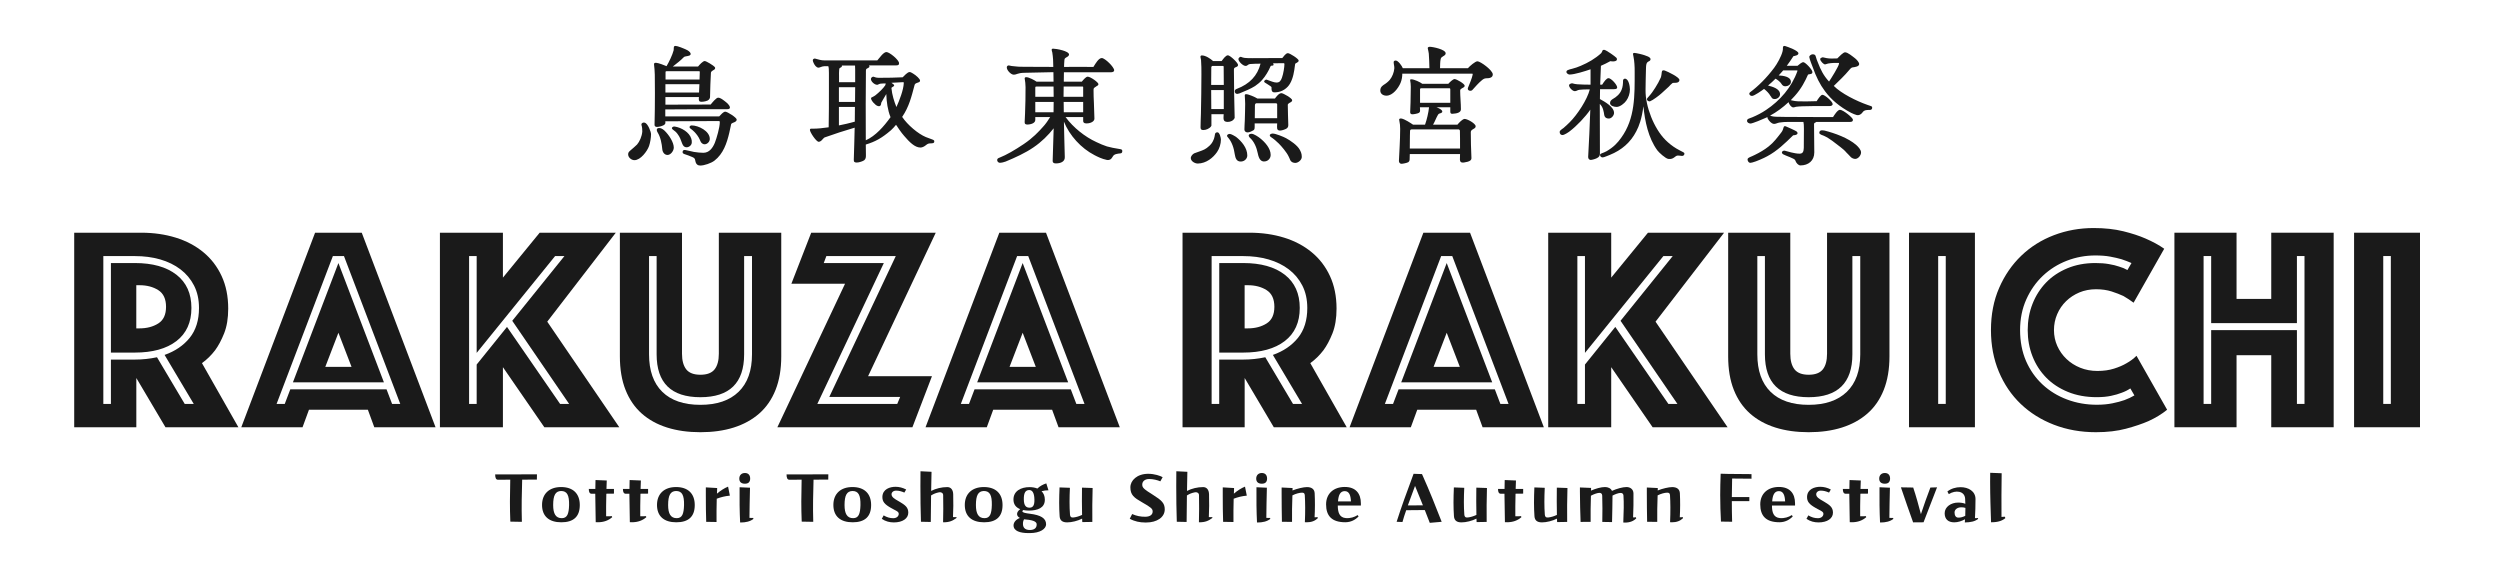 <?xml version="1.0" encoding="UTF-8"?>
<svg id="_レイヤー_1" data-name="レイヤー_1" xmlns="http://www.w3.org/2000/svg" version="1.1" viewBox="0 0 600 140">
  <!-- Generator: Adobe Illustrator 29.7.1, SVG Export Plug-In . SVG Version: 2.1.1 Build 8)  -->
  <defs>
    <style>
      .st0 {
        fill: #1a1a1a;
      }
    </style>
  </defs>
  <g>
    <g>
      <path class="st0" d="M150.76,37.15v-.15c0-.33.12-.54.51-.87.57-.48,1.32-1.14,1.62-1.44.6-.69,1.17-1.95,1.26-3.12,0-.45-.03-1.08-.18-1.5,0-.06-.03-.12-.03-.21,0-.33.45-.54.81-.42.75.21,1.5,2.22,1.5,2.76,0,.84-.21,2.07-.48,2.85-.45,1.26-2.04,3.39-3.51,3.39-.66,0-1.44-.57-1.5-1.29ZM166.87,38.56c-.09-.57-.27-.66-.72-.87-.42-.21-1.38-.54-1.92-.72-.3-.12-.48-.27-.39-.63.12-.45.51-.36.81-.3.39.06,1.41.33,1.89.42.75.12,1.59.21,2.25.21,1.44,0,2.25-1.17,2.76-2.37.45-1.14,1.2-3.75,1.2-4.95,0-.21-.03-.3-.21-.3l-12.87.06.03.24c0,.24-.03.39-.21.54-.33.33-1.35.57-1.8.57-.3,0-.6-.12-.6-.48.06-2.49.09-5.1.09-7.65,0-1.38-.03-3.06-.03-4.41-.03-.87-.09-1.8-.18-2.4-.03-.27.03-.48.48-.45.6.03,1.95.57,2.52.81.6-1.02,1.41-2.67,1.71-3.84.03-.18.03-.39.03-.57,0-.36.15-.45.42-.45.45,0,1.95.57,2.88,1.05.45.27.75.6.75.87,0,.42-.57.48-1.08.57-.21.03-.39.09-.51.15-.75.81-1.83,1.62-2.7,2.31h6.06c.36-.45,1.17-1.32,1.59-1.32.24,0,.75.3,1.23.57.27.15.57.36.78.51.3.24.51.39.51.6,0,.3-.3.45-.63.63-.18.09-.36.27-.39.51-.09,1.08-.18,4.35-.21,5.76,0,.3-.12.51-.33.72-.33.33-1.26.48-1.74.48-.57,0-.63-.3-.63-.72,0-.12,0-.27.03-.42h-8.04v1.83c3.63,0,7.26-.03,10.86-.03.39-.48,1.32-1.65,1.8-1.65.42,0,.93.33,1.47.75.66.48,1.32,1.08,1.35,1.59.03.36-.36.42-.6.42h-3.93c-3.66,0-7.32.06-10.98.06v1.68h12.93c.42-.42.99-1.14,1.47-1.14s2.73,1.41,2.73,1.89c0,.3-.15.42-.45.6-.15.06-.33.15-.51.21-.18.09-.33.18-.36.27-.18.78-.3,1.41-.45,2.1-.6,2.52-1.44,5.04-3.57,6.69-.78.6-2.43,1.17-3.39,1.17-.51,0-1.05-.21-1.2-1.17ZM158.95,35.83c-.12-1.38-.42-2.94-1.14-4.08-.27-.42-.3-.96.27-1.02.45-.06.9.18,1.35.57,1.17,1.11,2.28,2.88,2.28,4.14-.03.78-.69,1.65-1.38,1.74-.81.09-1.32-.63-1.38-1.35ZM159.7,20.2v2.01h8.07l.09-2.01h-8.16ZM159.73,19.09h8.16c.03-.63.06-1.23.06-1.83,0-.06-.03-.18-.18-.18h-7.77c-.15,0-.27.06-.27.21v1.8ZM163.72,34.45c-.33-.9-.54-1.56-1.14-2.34-.3-.42-.69-.72-1.11-1.02-.09-.09-.21-.18-.21-.33,0-.3.45-.45.69-.39,1.62.27,3.48,1.35,3.96,2.91.12.33.12.54.12.9,0,.66-.66,1.17-1.26,1.17-.51,0-.84-.33-1.05-.9ZM168.25,34.15c-.12-.18-.21-.42-.3-.63-.3-.69-.75-1.29-1.26-1.83-.33-.36-.63-.57-1.02-.87-.12-.09-.18-.18-.18-.33,0-.27.33-.39.51-.39,1.62,0,4.35,1.35,4.35,3.24,0,.66-.6,1.29-1.26,1.29-.33,0-.63-.21-.84-.48Z"/>
      <path class="st0" d="M204.91,38.35c.12-2.67.12-5.28.21-7.71-2.52.75-4.89,1.5-7.2,2.34-.06.03-.15.06-.42.36-.33.42-.66.69-1.02.69-.57,0-2.1-2.28-2.1-2.85,0-.3.18-.33.6-.3,1.11.03,2.64-.15,3.9-.33.06-2.88.06-6,.06-8.85v-4.2c0-.81-.03-1.29-.15-1.62h-.87c-.75.03-1.11.36-1.5.36-.24,0-.54-.21-.69-.39-.33-.36-.66-1.08-.66-1.38,0-.24.21-.42.51-.42.96.24,1.41.45,2.37.45h12.6c.51-.57,1.47-2.01,2.19-2.01s3.03,1.89,3.03,2.67c0,.36-.09.54-.78.54h-6.42c.06.09.09.15.09.21,0,.24-.09.3-.51.51-.21.09-.33.18-.33.54-.06,3.09-.06,12.66-.03,16.71,2.34-1.05,4.32-3.3,5.94-5.55-.69-1.65-.96-3.69-1.02-5.55-.54.87-.87,1.5-1.2,2.07-.06.72-.3.99-.9.78-.51-.15-1.56-1.26-1.56-1.83,0-.15.12-.21.33-.3.24-.12.54-.27.72-.42.87-.69,1.89-1.68,2.34-2.37.03-.03.12-.24.12-.48-.12,0-1.14.03-1.26.06-.45.09-.54.27-.78.27-.63,0-1.5-.78-1.5-1.38,0-.27.27-.57.6-.57.75.27.84.27,1.68.27,1.44,0,3.87-.03,5.34-.12.33-.33,1.17-1.26,1.65-1.26.27,0,.48.15.84.36.72.42,1.68,1.29,1.68,1.68,0,.24-.09.36-.57.51-.45.15-.69.27-.75.6-.75,2.79-1.29,5.13-2.97,7.62,1.29,1.92,3.81,4.05,5.67,4.83.54.21.99.39,1.53.57.39.15.51.24.51.45,0,.3-.12.45-.54.48-.15.03-.42.03-.57.03-.33.03-.54.12-.9.42-.45.36-.9.57-1.32.57-1.35,0-2.67-1.35-3.9-2.79-.75-.84-1.5-2.01-1.95-2.67-.3.36-.84.99-1.23,1.32-2.22,1.89-3.75,2.73-6.03,3.42.03.78.03,1.74.03,2.52,0,.57-.03.9-.39,1.23-.27.24-1.26.57-1.8.57-.51,0-.75-.15-.72-.66ZM201.34,20.92v3.54h3.87c0-1.14.03-2.4.03-3.54h-3.9ZM201.34,25.66v4.44c1.26-.24,2.49-.54,3.81-.9,0-1.14.03-2.4.03-3.54h-3.84ZM201.37,19.72h3.87v-2.94c0-.54,0-.84-.03-1.05h-3.15c0,.27-.03.36-.42.54-.18.09-.21.15-.24.48-.06.51-.03,1.08-.03,1.59v1.38ZM216.91,19.9c0-.15-.09-.21-.18-.18-.9.03-1.95.09-2.79.15.24.18.66.45.66.6,0,.18-.15.27-.36.39-.12.06-.21.12-.3.24.15,1.68.66,3.24,1.2,4.59.72-1.59,1.71-4.11,1.77-5.79Z"/>
      <path class="st0" d="M252.64,38.59c.09-2.19.15-5.1.24-7.8-1.29,1.65-2.91,3.27-4.86,4.59-1.98,1.35-4.29,2.4-6.66,3.39-.36.15-1.02.3-1.41.3-.3,0-.63-.3-.63-.63,0-.36.21-.48.63-.63,1.59-.63,3.57-1.77,5.76-3.24,2.25-1.53,3.51-2.91,4.62-4.14.69-.75,1.23-1.56,1.71-2.34h-3.57v.66c0,.36-.18.63-.57.84-.33.18-.9.3-1.32.3-.51,0-.69-.18-.66-.63.03-.48.03-.9.06-1.32,0-.3.03-.48.03-.66.09-2.13.12-4.23.12-6.36,0-.72-.09-1.41-.21-2.1,0-.18.15-.3.36-.3.69,0,2.04.75,2.49,1.08h4.08c0-.78,0-1.53-.03-2.28l-6.99.15c-1.65.03-1.77.45-2.55.45-.63,0-1.65-1.02-1.65-1.74,0-.3.21-.48.48-.48.45.12.87.18,1.35.21.54.09,1.29.12,2.25.12l7.08.03c0-1.23-.06-2.34-.24-3.48-.06-.24-.15-.42-.15-.6,0-.24.12-.3.36-.3.69,0,3.81.54,3.81,1.41,0,.24-.24.48-.66.69-.33.21-.42.27-.45.63-.03.45-.09,1.11-.09,1.65.93-.03,4.92,0,7.05,0,.54-.87,1.26-2.13,2.01-2.13s2.97,2.16,2.97,2.94c0,.3-.3.48-.84.48h-11.22c-.03.72-.03,1.47-.03,2.25h4.32c.54-.66,1.05-1.2,1.41-1.2.69,0,2.58,1.38,2.58,1.77,0,.21-.09.33-.39.48-.15.12-.42.3-.57.39-.15.12-.21.21-.21.48,0,1.2.03,2.07.09,3.24.03,1.2.06,2.34.12,3.69.03.6-.75,1.17-1.92,1.17-.57,0-.78-.24-.78-.6v-.93h-4.23c1.92,2.61,4.71,4.77,7.38,6,.96.45,1.71.78,2.55,1.05.48.12.81.21,1.38.33s1.26.21,1.86.33c.33.03.45.24.45.42,0,.39-.12.57-.51.6-.24.03-.51.03-.81.12-.33.06-.69.21-.87.48-.15.24-.3.48-.48.69-.24.24-.69.36-1.05.27-1.17-.24-2.25-.78-2.94-1.14-3.27-1.68-6.03-4.77-7.35-8.04.03,2.46.15,5.58.21,8.52.03,1.02-.9,1.5-2.16,1.5-.54,0-.78-.24-.75-.63ZM248.47,23.23h4.41c0-.84-.03-1.68-.03-2.46h-4.08c-.15,0-.3,0-.3.24v2.22ZM248.47,24.46v2.49h4.38c0-.81.03-1.8.03-2.49h-4.41ZM255.28,20.77l-.03,2.46h4.71v-2.34c0-.06-.06-.12-.12-.12h-4.56ZM259.96,26.95v-2.49h-4.68c0,.72.03,1.68.03,2.49h4.65Z"/>
      <path class="st0" d="M285.79,37.93c0-.45.45-.96.84-1.14.3-.12.87-.3,1.17-.42.99-.36,1.53-.51,2.46-1.38.48-.48.72-.75,1.08-1.65.09-.21.21-.78.27-1.2.06-.27.33-.39.57-.39.54,0,.84,1.35.84,1.77,0,.99-.36,2.16-.93,2.97-.93,1.35-2.58,2.73-4.62,2.76-.69,0-1.68-.54-1.68-1.32ZM288.13,30.58c0-1.08.06-2.16.09-3.27.06-3.15.12-6.3.12-9.48,0-1.17,0-2.28-.09-3.45l-.12-.57c-.09-.39.09-.51.33-.51.87,0,2.07.78,2.67,1.35h2.07c.33-.45.96-1.38,1.5-1.38.51,0,2.43,1.8,2.43,2.31,0,.24-.15.39-.39.48-.21.09-.45.18-.51.27-.09.15-.09.3-.09.57,0,3.39.09,8.04.18,11.4-.3.66-.99.96-1.68.96-1.29,0-.96-.96-.96-1.86h-2.94v2.76s-.09.18-.12.21c-.39.51-1.2.84-1.8.84-.48,0-.69-.15-.69-.63ZM290.68,20.38h3.03c0-1.44-.03-2.88-.03-4.35,0-.15-.06-.21-.15-.21h-2.52c-.15,0-.3.18-.3.33l-.03,4.23ZM290.68,21.61l.03,4.56h3v-4.56h-3.03ZM296.35,37.06c-.21-1.47-.66-3-1.71-4.17-.06-.06-.15-.18-.15-.27,0-.36.39-.48.66-.48.3,0,1.23.51,1.47.69,1.35,1.05,2.73,2.67,2.73,4.47,0,.75-.63,1.44-1.53,1.47-1.05.03-1.32-.81-1.47-1.71ZM296.35,21.88c0-.3.21-.45.45-.54,3.15-1.2,4.98-3.18,5.73-6.06-.9,0-1.83.03-2.55.09-.51.06-.54.45-1.05.45-.6,0-1.71-1.05-1.71-1.65,0-.24.33-.54.57-.54.39.15.63.24.96.27.48.06,1.17.06,1.77.06,2.43,0,4.83-.03,7.23-.03.33-.36.81-1.17,1.35-1.17.45,0,2.58,1.35,2.58,1.77,0,.48-.75.57-.84.81-.03.12-.03.27-.06.39-.18,1.44-.42,3.03-1.17,4.32-.63,1.11-1.86,2.01-3.39,2.1-.81.09-1.11-.12-1.05-1.17-.06-.18-.21-.27-.39-.39-.39-.24-.84-.57-1.17-.75-.57-.33.15-.81.39-.72,1.02.36,1.77.69,2.37.69.69,0,1.02-.39,1.29-1.14.36-.99.6-2.58.6-3.27,0-.18-.03-.24-.21-.24-.66,0-1.74,0-2.52.03.06.09.12.21.12.3,0,.21-.09.27-.48.27-.09,0-.18.03-.24.15-.42,1.02-1.2,2.37-2.04,3.3-.51.57-1.08,1.02-1.68,1.44-1.02.66-2.52,1.26-3.75,1.77-.57.21-1.11.15-1.11-.54ZM298.66,31.09c0-.66.06-1.47.09-2.13.03-1.5.09-2.52.09-4.02,0-.54-.06-1.29-.09-1.98-.03-.27.12-.36.33-.36.57,0,2.19.72,2.7,1.05h4.2c.3-.39.93-1.29,1.56-1.29.45,0,2.58,1.23,2.58,1.68,0,.27-.15.42-.66.66-.3.18-.39.3-.39.48,0,1.62.09,3.27.12,4.8,0,.33-.06.57-.33.81-.3.24-1.14.51-1.53.54-.78.03-.84-.36-.84-.93,0-.21.03-.54.03-.78h-5.4v.9c0,.21,0,.57-.3.75-.33.21-.99.51-1.38.51-.42,0-.78-.24-.78-.69ZM301.87,36.82c-.27-1.38-.87-2.88-1.95-3.81-.09-.09-.24-.33-.24-.48.06-.39.45-.42.72-.42.51,0,1.65.75,2.04,1.08,1.17.93,2.52,2.43,2.52,3.99,0,.81-.6,1.47-1.38,1.56-.93.12-1.44-.54-1.71-1.92ZM306.52,28.36v-3.3c0-.18-.12-.27-.3-.27h-4.74c-.18.06-.3.21-.3.51,0,.66,0,2.4-.03,3.06h5.37ZM309.64,38.38c-.12-.33-.24-.54-.39-.87-.45-.96-1.68-2.4-2.34-3.06-.6-.57-1.11-1.05-1.89-1.56-.15-.12-.27-.21-.27-.42,0-.3.45-.42.72-.42.66,0,2.58.78,3.18,1.11,1.05.57,2.73,1.71,3.3,2.79.21.42.48.87.48,1.71,0,.69-.81,1.41-1.53,1.44-.45,0-1.02-.15-1.26-.72Z"/>
      <path class="st0" d="M331.27,21.73c0-.51.15-.9.75-1.32.6-.36,1.2-.84,1.56-1.29.57-.72.96-1.71,1.05-2.64.06-.54-.15-1.02-.15-1.56,0-.3.24-.39.51-.39.57,0,1.5,1.32,1.68,1.83h6.39c-.03-1.17-.06-2.37-.15-3.51-.03-.36-.18-.87-.24-1.2-.09-.3.21-.42.48-.42.72,0,3.81.63,3.81,1.56,0,.69-1.08.66-1.2,1.38-.15.72-.12,1.35-.15,2.19h6.69c.48-.54,1.77-1.65,2.28-1.65.72,0,3.69,2.16,3.69,3.15,0,.84-.93.93-1.59.93-.42,0-.78.24-1.08.51-.72.57-1.62,1.62-2.22,2.28-.12.15-.33.21-.51.21-.3,0-.6-.18-.6-.48,0-.06,0-.15.03-.21.36-.87.99-2.37,1.14-3.18.03-.18,0-.24-.12-.24h-16.77c0,.72-.12,1.5-.42,2.22-.54,1.26-1.86,3.06-3.39,3.06-.72,0-1.47-.39-1.47-1.23ZM335.74,38.62c.03-.99.12-2.37.18-3.57.06-1.35.12-2.73.12-4.11,0-.66-.06-1.38-.21-2.01l-.03-.24c0-.27.39-.27.57-.24.78.15,2.19,1.08,2.76,1.47h2.88c.45-1.29.81-2.82.96-4.17h-2.19s.03.54.03.6c0,.27.06.54-.3.75-.27.15-1.14.33-1.53.33-.3,0-.54-.12-.54-.51l.09-2.37c.03-1.23.06-2.49.06-3.72,0-.51-.06-1.14-.15-1.53-.06-.24.12-.27.3-.27.63,0,2.13.69,2.61,1.08h6.24c.33-.36,1.14-1.14,1.5-1.14.48,0,2.43,1.14,2.43,1.59,0,.42-.48.48-.78.72-.18.09-.3.24-.3.48,0,1.47.18,3.03.18,4.47,0,.72-.81,1.02-2.04,1.08-.42.03-.51-.21-.51-.54v-1.02h-3.3c.27.09,1.38.54,1.38,1.02,0,.09-.03.18-.15.27-.3.24-.63.06-.9.54-.42.69-.75,1.65-1.17,2.34h5.85c.39-.48,1.23-1.38,1.74-1.38.66,0,2.64,1.11,2.64,1.77,0,.39-.36.54-.66.72-.27.15-.51.33-.51.69,0,2.07.06,4.08.15,6.06.03.3-.03.54-.24.72-.3.27-.99.42-1.59.51-.6.09-.93-.18-.93-.69l.03-1.35h-12.06c-.03.24-.03.69-.03.96,0,.45,0,.75-.33.99-.3.18-1.29.39-1.65.39s-.6-.33-.6-.69ZM350.41,35.65c0-.48,0-4.23-.03-4.32-.06-.12-.12-.21-.24-.27h-11.37c-.24,0-.36.18-.36.36,0,.27-.03.78-.03,1.14,0,1.11-.03,1.98-.03,3.09h12.06ZM340.81,24.67h7.26v-3.21c0-.09-.03-.27-.15-.27h-6.87c-.18,0-.24.12-.24.3v3.18Z"/>
      <path class="st0" d="M381.76,38.38c-.36,0-.63-.33-.6-.75.18-3.21.39-7.53.51-11.31-1.14,1.68-3.27,3.93-4.98,5.22-.36.27-1.26.87-1.71.87-.36,0-.66-.27-.66-.72,0-.18.06-.3.18-.39.24-.24.39-.33.69-.54.54-.45,1.05-.93,1.56-1.44,1.8-1.8,4.17-5.37,4.8-7.86h-.78c-.51,0-1.2.03-1.71.09-.51.06-.66.33-1.11.33-.54,0-1.38-.87-1.38-1.41,0-.3.51-.48.75-.48.51.15.87.21,1.29.24,1.02.06,2.04.09,3.12.09v-3.69c-1.2.42-3.84,1.26-5.04,1.26-.3,0-.75-.3-.75-.63,0-.24.15-.36.36-.45.3-.15.66-.21.99-.3.72-.18,1.41-.42,2.1-.72,1.77-.75,3.45-1.71,4.89-3.03.15-.15.21-.39.3-.57.06-.18.18-.24.39-.24.45,0,2.67,1.59,2.97,1.92.12.12.12.24.12.39,0,.42-.66.48-.93.48s-.42-.03-.66-.06c-.75.42-1.5.78-2.25,1.11l-.18,4.53h.48c.51-.81,1.05-1.56,1.53-1.56.63,0,2.07,1.59,2.07,2.22,0,.39-.45.42-.75.42h-3.36c0,.81-.03,1.59-.03,2.37,1.14.63,3.39,1.86,3.39,3.33,0,.6-.6,1.35-1.26,1.35-.57,0-.96-.24-1.08-.78-.15-.93-.27-1.95-1.08-2.73,0,4.32.03,7.98.03,11.85,0,.39-.06.66-.36.93-.36.33-1.26.6-1.77.66h-.09ZM397.75,36.07c-2.16-2.97-2.97-6.93-3.33-10.56-.42,3.09-1.05,4.74-1.71,6-1.38,2.67-3.48,4.5-6.36,5.67-.33.12-1.41.6-1.71.6-.33,0-.63-.24-.63-.6,0-.21.24-.33.42-.39.48-.21.72-.24,1.17-.51,1.68-.99,2.61-1.98,3.48-3.21,3.39-4.65,3.24-10.26,3.24-15.72,0-.69,0-1.38-.06-2.04-.06-.63-.09-1.11-.24-1.8,0-.03-.06-.21-.06-.3-.12-.39.03-.51.27-.51.36,0,2.28.39,3.3.87.42.21.6.42.6.63,0,.33-.27.45-.57.6-.21.12-.39.36-.45.72-.09.42-.06,1.02-.09,1.47-.06,1.53-.06,3.18-.09,4.62-.06,3.9,2.01,9.21,4.77,11.97.78.78,1.68,1.5,2.64,2.07.54.33,1.02.54,1.62.87.15.06.3.18.3.36,0,.3-.24.57-.6.54-.3-.03-.66-.09-.96-.09-.75,0-.93.99-2.31.81-.66-.09-2.25-1.53-2.64-2.07ZM386.41,24.73c0-.45.27-.72.6-.93.96-.54,1.8-1.26,2.19-2.31.27-.66.33-1.44.33-2.16,0-.27.24-.45.45-.45.93,0,1.2,1.92,1.2,2.58,0,.96-.33,1.95-.87,2.7-.45.66-1.53,1.5-2.31,1.5-.6,0-1.59-.24-1.59-.93ZM395.26,23.83c0-.21.24-.45.36-.57.78-.87,1.11-1.38,1.65-2.22.51-.78.93-1.59,1.32-2.43.15-.39.18-.9.24-1.32.06-.36.21-.51.72-.36.72.27,3.51,1.59,3.51,2.25,0,.96-1.44.6-1.65.75-.33.24-.63.57-.9.87-.54.51-1.2,1.08-1.74,1.59-.51.48-2.1,1.68-2.76,1.92-.27.09-.75-.15-.75-.48Z"/>
      <path class="st0" d="M430.84,38.44c-.15-.42-2.28-1.05-2.88-1.41-.18-.12-.3-.24-.3-.45,0-.3.45-.48.66-.42.6.15,2.34.72,3.57.72.78,0,.99-.48,1.02-1.38l.03-4.53c0-.81-.03-1.41-.12-1.71h-3.6c-.72,0-1.47.03-2.16.15-.45.06-.84.33-1.29.33-.24,0-.36-.09-.57-.21-.33-.18-1.02-.96-1.02-1.35,0-.03.03-.06.03-.09-.15.06-.3.15-.48.21-.54.27-3.15,1.35-3.6,1.35-.36,0-.84-.24-.84-.63,0-.3.15-.45.39-.54.3-.15.6-.21.87-.33,1.14-.48,2.25-1.05,3.27-1.74,3.39-2.25,6.18-5.46,7.56-9.36.03-.09,0-.15-.06-.15h-3.36c-.36.39-.69.81-1.08,1.2.96.06,2.94.24,2.94,1.56,0,.63-.75,1.05-1.32,1.05-.48,0-.72-.21-.96-.6-.3-.48-.93-.96-1.41-1.23-.57.57-1.17,1.11-1.8,1.65,1.05.27,2.88.75,2.88,2.1,0,.63-.66,1.14-1.26,1.14-.3,0-.57-.06-.75-.33-.09-.18-.21-.33-.33-.48-.27-.51-.93-1.2-1.5-1.62-.48.36-2.34,1.68-2.88,1.68-.3,0-.66-.18-.66-.54,0-.12.09-.27.18-.33,1.95-1.44,4.02-3.51,5.79-5.88.72-.96,1.71-2.73,2.01-3.93.06-.21.12-.63.09-.87,0-.33.15-.45.36-.45.06,0,.12,0,.18.03.69.21,3.18,1.11,3.18,1.74,0,.48-.75.6-1.2.69-.39.63-1.08,1.62-1.59,2.31h2.58c.39-.33,1.02-.87,1.38-.87.48,0,2.19,1.8,2.19,2.37s-.6.45-1.05.6c-.69,1.56-1.59,3.36-3.18,5.13-.33.33-.63.69-.96,1.02l.39.09c.36.09.81.15,1.23.18.66.03,1.38.03,2.01.03.87,0,1.74-.03,2.58-.06.33-.54.99-1.53,1.38-1.53.57,0,2.46,1.62,2.46,2.22,0,.36-.39.48-.69.48h-1.29c-1.74,0-3.51,0-5.25.06-.51.03-1.05.03-1.59.12-.21.06-.39.15-.63.15-.48,0-.99-.72-1.14-1.26-1.35,1.26-2.85,2.37-4.44,3.24.33.09.54.18.84.21.45.06.87.06,1.26.06.54.03,1.05.03,1.59.03,2.4,0,4.8.03,7.23.03h4.2c.27-.42,1.08-1.74,1.65-1.74.78,0,3.12,1.92,3.12,2.37,0,.51-.39.54-.75.54h-8.04c-.21.24-.54.12-.54.57,0,2.19.06,4.56.06,6.75,0,1.98-1.41,3.12-3.33,3.12-.48,0-1.02-.54-1.26-1.26ZM419.41,38.26c0-.3.33-.42.54-.54.39-.18.81-.33,1.2-.54,1.17-.57,2.31-1.23,3.33-2.04,1.23-.96,2.1-2.16,3.06-3.39.27-.33.45-.87.54-1.23.06-.18.18-.3.48-.21.24.09,2.34,1.02,2.61,1.23.12.12.24.24.24.42,0,.42-.78.51-1.05.51-1.92,1.89-3.87,3.78-6.24,5.04-.75.42-2.64,1.26-3.51,1.47-.21.06-.36.09-.45.09-.48.06-.75-.45-.75-.81ZM444.25,27.07c-2.7-1.41-4.74-3.15-6.24-5.16-1.26-1.68-2.13-3.45-2.97-5.82-.18-.48-.72-1.77-.81-2.4-.03-.36.51-.66.78-.66.3,0,.6.06.72.36.27.87.33,1.11.6,1.71.6,1.56,1.29,3.03,2.64,4.47.51-.75,2.28-3.57,2.4-4.29,0-.06,0-.18-.12-.18h-1.08c-.45,0-1.11.09-1.44.15-.33.06-.54.21-.72.21-.33,0-1.17-.78-1.17-1.32,0-.18.48-.39.63-.39.51.15,1.35.3,2.07.3.48,0,.96,0,1.41-.03.42-.42,1.41-1.47,1.86-1.47.66,0,1.8.99,2.4,1.44.39.3.99.96.99,1.38,0,.6-.96.72-1.62.81-.24.03-.54.33-.72.57-1.17,1.41-2.46,2.61-3.75,3.87,1.77,1.8,5.43,3.63,8.1,4.56.21.06.57.21.78.27.24.06.33.18.33.42,0,.3-.18.48-.48.51h-.24c-.66.03-1.14,0-1.53.51-.27.42-.81.87-1.47.72-.36-.09-.99-.36-1.35-.54ZM444.04,37.54c-.18-.24-.69-.69-.9-.93-.42-.51-.93-.93-1.44-1.32-1.32-.99-2.46-2.01-3.96-2.7-.3-.12-1.11-.33-1.11-.72,0-.42.3-.6.66-.6.21,0,.39.03.57.06,2.52.63,5.73,1.8,7.65,3.48.45.42,1.14,1.11,1.14,1.77,0,.75-.72,1.56-1.41,1.56-.39,0-.93-.24-1.2-.6Z"/>
    </g>
    <g>
      <path class="st0" d="M17.8,55.85h16.1c2.99,0,5.75.4,8.3,1.19,2.54.79,4.75,1.96,6.61,3.5,1.87,1.54,3.33,3.44,4.38,5.71,1.05,2.26,1.58,4.87,1.58,7.81,0,2.33-.33,4.32-.98,5.95-.65,1.63-1.38,2.99-2.17,4.06-.93,1.21-1.98,2.24-3.15,3.08l8.75,15.4h-17.5l-7-11.83v11.83h-14.91v-46.69ZM32.36,86.3c1.82,0,3.59-.19,5.32-.56l6.65,11.2h2.17l-7-11.76c2.52-.89,4.53-2.25,6.02-4.09,1.49-1.84,2.24-4.24,2.24-7.17,0-2.05-.4-3.85-1.19-5.39-.79-1.54-1.88-2.84-3.26-3.89-1.38-1.05-3-1.84-4.86-2.38-1.87-.54-3.9-.8-6.09-.8h-7.56v35.49h1.82v-10.64h5.74ZM26.62,84.62v-21.49h5.74c4.25,0,7.57.93,9.98,2.8,2.4,1.87,3.6,4.53,3.6,7.98s-1.2,6.1-3.6,7.95c-2.4,1.84-5.73,2.76-9.98,2.76h-5.74ZM32.71,78.81h.77c1.77,0,3.28-.4,4.52-1.19,1.24-.79,1.85-2.12,1.85-3.99s-.62-3.2-1.85-3.99c-1.24-.79-2.74-1.19-4.52-1.19h-.77v10.36Z"/>
      <path class="st0" d="M75.62,55.85h11.2l17.71,46.69h-14.7l-1.54-4.2h-14.14l-1.54,4.2h-14.7l17.71-46.69ZM68.34,96.94l1.33-3.5h23.1l1.33,3.5h1.96l-13.51-35.49h-2.66l-13.51,35.49h1.96ZM81.22,63.13l10.92,28.63h-21.84l10.92-28.63ZM84.37,88.05l-3.15-8.19-3.15,8.19h6.3Z"/>
      <path class="st0" d="M105.58,55.85h15.12v10.78l8.82-10.78h18.27l-16.45,21.35,17.29,25.34h-17.99l-9.94-14.42v14.42h-15.12v-46.69ZM114.4,96.94v-9.45l7.28-9.03,12.74,18.48h2.17l-13.65-19.95,12.53-15.54h-2.24l-18.83,23.24v-23.24h-1.82v35.49h1.82Z"/>
      <path class="st0" d="M168.09,103.73c-2.94,0-5.6-.37-7.98-1.12s-4.41-1.87-6.09-3.36c-1.68-1.49-2.98-3.38-3.89-5.67-.91-2.29-1.36-4.97-1.36-8.05v-29.68h14.91v29.05c0,1.63.34,2.88,1.02,3.75.68.86,1.81,1.29,3.4,1.29s2.72-.43,3.4-1.29c.68-.86,1.02-2.11,1.02-3.75v-29.05h14.98v29.68c0,3.08-.46,5.76-1.37,8.05-.91,2.29-2.22,4.18-3.92,5.67-1.7,1.49-3.75,2.61-6.12,3.36s-5.04,1.12-7.98,1.12ZM168.09,95.33c-7,0-10.5-3.43-10.5-10.29v-23.59h-1.82v23.59c0,3.92,1.06,6.92,3.18,9,2.12,2.08,5.17,3.12,9.14,3.12s7.02-1.04,9.17-3.12c2.15-2.08,3.22-5.08,3.22-9v-23.59h-1.89v23.59c0,6.86-3.5,10.29-10.5,10.29Z"/>
      <path class="st0" d="M202.81,68.1h-12.88l4.76-12.25h29.89l-16.24,34.44h15.33l-4.69,12.25h-32.41l16.24-34.44ZM215.34,96.94l.7-1.68h-17.01l15.96-33.81h-16.66l-.63,1.68h14.42l-15.96,33.81h19.18Z"/>
      <path class="st0" d="M239.84,55.85h11.2l17.71,46.69h-14.7l-1.54-4.2h-14.14l-1.54,4.2h-14.7l17.71-46.69ZM232.56,96.94l1.33-3.5h23.1l1.33,3.5h1.96l-13.51-35.49h-2.66l-13.51,35.49h1.96ZM245.44,63.13l10.92,28.63h-21.84l10.92-28.63ZM248.59,88.05l-3.15-8.19-3.15,8.19h6.3Z"/>
      <path class="st0" d="M283.8,55.85h16.1c2.99,0,5.75.4,8.3,1.19,2.54.79,4.75,1.96,6.61,3.5,1.87,1.54,3.33,3.44,4.38,5.71,1.05,2.26,1.58,4.87,1.58,7.81,0,2.33-.33,4.32-.98,5.95-.65,1.63-1.38,2.99-2.17,4.06-.93,1.21-1.98,2.24-3.15,3.08l8.75,15.4h-17.5l-7-11.83v11.83h-14.91v-46.69ZM298.35,86.3c1.82,0,3.59-.19,5.32-.56l6.65,11.2h2.17l-7-11.76c2.52-.89,4.53-2.25,6.02-4.09,1.49-1.84,2.24-4.24,2.24-7.17,0-2.05-.4-3.85-1.19-5.39-.79-1.54-1.88-2.84-3.26-3.89-1.38-1.05-3-1.84-4.86-2.38-1.87-.54-3.9-.8-6.09-.8h-7.56v35.49h1.82v-10.64h5.74ZM292.62,84.62v-21.49h5.74c4.25,0,7.57.93,9.98,2.8,2.4,1.87,3.6,4.53,3.6,7.98s-1.2,6.1-3.6,7.95c-2.4,1.84-5.73,2.76-9.98,2.76h-5.74ZM298.71,78.81h.77c1.77,0,3.28-.4,4.52-1.19,1.24-.79,1.85-2.12,1.85-3.99s-.62-3.2-1.85-3.99c-1.24-.79-2.74-1.19-4.52-1.19h-.77v10.36Z"/>
      <path class="st0" d="M341.61,55.85h11.2l17.71,46.69h-14.7l-1.54-4.2h-14.14l-1.54,4.2h-14.7l17.71-46.69ZM334.33,96.94l1.33-3.5h23.1l1.33,3.5h1.96l-13.51-35.49h-2.66l-13.51,35.49h1.96ZM347.21,63.13l10.92,28.63h-21.84l10.92-28.63ZM350.36,88.05l-3.15-8.19-3.15,8.19h6.3Z"/>
      <path class="st0" d="M371.57,55.85h15.12v10.78l8.82-10.78h18.27l-16.45,21.35,17.29,25.34h-17.99l-9.94-14.42v14.42h-15.12v-46.69ZM380.39,96.94v-9.45l7.28-9.03,12.74,18.48h2.17l-13.65-19.95,12.53-15.54h-2.24l-18.83,23.24v-23.24h-1.82v35.49h1.82Z"/>
      <path class="st0" d="M434.08,103.73c-2.94,0-5.6-.37-7.98-1.12s-4.41-1.87-6.09-3.36c-1.68-1.49-2.98-3.38-3.89-5.67-.91-2.29-1.36-4.97-1.36-8.05v-29.68h14.91v29.05c0,1.63.34,2.88,1.02,3.75.68.86,1.81,1.29,3.39,1.29s2.72-.43,3.4-1.29c.68-.86,1.01-2.11,1.01-3.75v-29.05h14.98v29.68c0,3.08-.46,5.76-1.37,8.05-.91,2.29-2.22,4.18-3.92,5.67-1.7,1.49-3.75,2.61-6.12,3.36s-5.04,1.12-7.98,1.12ZM434.08,95.33c-7,0-10.5-3.43-10.5-10.29v-23.59h-1.82v23.59c0,3.92,1.06,6.92,3.18,9,2.12,2.08,5.17,3.12,9.13,3.12s7.02-1.04,9.17-3.12c2.15-2.08,3.22-5.08,3.22-9v-23.59h-1.89v23.59c0,6.86-3.5,10.29-10.5,10.29Z"/>
      <path class="st0" d="M458.16,55.85h15.82v46.69h-15.82v-46.69ZM466.98,96.94v-35.49h-1.82v35.49h1.82Z"/>
      <path class="st0" d="M477.83,79.23c0-3.73.65-7.11,1.96-10.12,1.31-3.01,3.08-5.59,5.32-7.74,2.24-2.15,4.85-3.79,7.84-4.93,2.99-1.14,6.16-1.71,9.52-1.71,2.66,0,5.03.26,7.11.77,2.08.51,3.86,1.1,5.35,1.75,1.73.75,3.22,1.56,4.48,2.45l-7.35,12.95c-.75-.56-1.56-1.1-2.45-1.61-.79-.37-1.74-.74-2.83-1.09-1.1-.35-2.35-.53-3.75-.53s-2.78.26-3.99.77c-1.21.51-2.28,1.21-3.19,2.1-.91.89-1.62,1.92-2.13,3.12-.51,1.19-.77,2.46-.77,3.82s.27,2.62.8,3.81c.54,1.19,1.27,2.23,2.21,3.12.93.89,2.03,1.59,3.29,2.1,1.26.51,2.64.77,4.13.77s2.82-.19,3.99-.56c1.17-.37,2.15-.79,2.94-1.26.93-.51,1.75-1.12,2.45-1.82l7.35,12.95c-1.26,1.03-2.75,1.94-4.48,2.73-1.49.65-3.29,1.26-5.39,1.82-2.1.56-4.5.84-7.21.84-3.64,0-7-.6-10.08-1.79-3.08-1.19-5.74-2.86-7.98-5s-3.99-4.73-5.25-7.74-1.89-6.33-1.89-9.97ZM486.65,79.23c0-2.24.38-4.34,1.15-6.3.77-1.96,1.86-3.66,3.25-5.11,1.4-1.45,3.1-2.59,5.11-3.43,2.01-.84,4.25-1.26,6.72-1.26,1.21,0,2.3.08,3.25.25.96.16,1.76.36,2.42.59.79.23,1.47.51,2.03.84l.98-1.68c-.75-.33-1.54-.63-2.38-.91-.79-.23-1.7-.44-2.73-.63-1.03-.19-2.22-.28-3.57-.28-2.38,0-4.65.42-6.83,1.26-2.17.84-4.08,2.04-5.74,3.6-1.66,1.56-2.99,3.45-3.99,5.67-1,2.22-1.5,4.68-1.5,7.39s.48,5.23,1.43,7.42c.96,2.19,2.28,4.07,3.96,5.63,1.68,1.56,3.64,2.76,5.88,3.6,2.24.84,4.62,1.26,7.14,1.26,1.4,0,2.66-.12,3.78-.35,1.12-.23,2.08-.49,2.87-.77.89-.33,1.68-.7,2.38-1.12l-.98-1.68c-.61.42-1.31.77-2.1,1.05-.7.28-1.54.52-2.52.73s-2.12.32-3.43.32c-2.57,0-4.88-.42-6.93-1.26s-3.79-1.98-5.21-3.43c-1.42-1.45-2.52-3.15-3.29-5.11-.77-1.96-1.15-4.06-1.15-6.3Z"/>
      <path class="st0" d="M521.86,55.85h14.91v15.89h8.33v-15.89h14.98v46.69h-14.98v-17.29h-8.33v17.29h-14.91v-46.69ZM530.68,96.94v-17.71h20.58v17.71h1.82v-35.49h-1.82v16.1h-20.58v-16.1h-1.82v35.49h1.82Z"/>
      <path class="st0" d="M564.98,55.85h15.82v46.69h-15.82v-46.69ZM573.8,96.94v-35.49h-1.82v35.49h1.82Z"/>
    </g>
  </g>
  <g>
    <path class="st0" d="M128.87,113.84l-.02,1.26-3.53.02c-.09,3.21-.18,6.54-.07,10.12l-2.77-.05c-.14-3.47-.11-6.18-.02-10.07l-2.92.02c-.49,0-.7-.4-.7-1.28l10.03-.02Z"/>
    <path class="st0" d="M134.67,116.89c2.83,0,4.48,1.55,4.48,4.32s-1.49,4.14-4.43,4.14-4.63-1.44-4.63-4.16,1.78-4.3,4.57-4.3ZM134.65,117.84c-1.35.04-1.89,1.04-1.89,3.37,0,2.07.61,3.17,2.09,3.15,1.28-.02,1.67-1.01,1.73-3.13.05-2.36-.47-3.4-1.93-3.39Z"/>
    <path class="st0" d="M147.34,118.47l-1.82.02c-.05,2.09-.07,3.93-.05,5.42.5.02.92,0,1.37-.04l.09.25c-.88.79-2.04,1.22-3.42,1.22-.18,0-.36,0-.54-.02-.04-1.76-.11-5.37-.11-6.82h-.85c-.47,0-.7-.34-.7-1.15h1.57c0-.72.02-1.44.04-2.14l2.7.11c-.02.7-.04,1.37-.07,2.02h1.8v1.13Z"/>
    <path class="st0" d="M155.53,118.47l-1.82.02c-.05,2.09-.07,3.93-.05,5.42.5.02.92,0,1.37-.04l.09.25c-.88.79-2.04,1.22-3.42,1.22-.18,0-.36,0-.54-.02-.04-1.76-.11-5.37-.11-6.82h-.85c-.47,0-.7-.34-.7-1.15h1.57c0-.72.02-1.44.04-2.14l2.7.11c-.02.7-.04,1.37-.07,2.02h1.8v1.13Z"/>
    <path class="st0" d="M162.26,116.89c2.83,0,4.48,1.55,4.48,4.32s-1.49,4.14-4.43,4.14-4.63-1.44-4.63-4.16,1.78-4.3,4.57-4.3ZM162.24,117.84c-1.35.04-1.89,1.04-1.89,3.37,0,2.07.61,3.17,2.09,3.15,1.28-.02,1.67-1.01,1.73-3.13.05-2.36-.47-3.4-1.93-3.39Z"/>
    <path class="st0" d="M171.96,125.28l-2.47-.04c-.07-2.02-.09-4.03-.09-6.27v-2l2.72.16-.05,1.35c.79-.7,1.78-1.33,2.67-1.69l.43,2.16c-1.26.13-2.11.36-3.15.74-.05,1.96-.07,3.73-.05,5.58Z"/>
    <path class="st0" d="M177.43,114.87c0-.81.52-1.35,1.35-1.35s1.26.52,1.26,1.33-.41,1.24-1.26,1.24-1.35-.41-1.35-1.22ZM177.63,125.4c-.13-2.72-.16-5.49-.13-8.46l2.5.11c-.05,2.32-.13,5.49-.13,7.24.34.02.58.02.9.02l.05.23c-.77.61-1.82.86-3.08.86h-.13Z"/>
    <path class="st0" d="M198.8,113.84l-.02,1.26-3.53.02c-.09,3.21-.18,6.54-.07,10.12l-2.77-.05c-.14-3.47-.11-6.18-.02-10.07l-2.92.02c-.49,0-.7-.4-.7-1.28l10.03-.02Z"/>
    <path class="st0" d="M204.59,116.89c2.83,0,4.48,1.55,4.48,4.32s-1.49,4.14-4.43,4.14-4.63-1.44-4.63-4.16,1.78-4.3,4.57-4.3ZM204.58,117.84c-1.35.04-1.89,1.04-1.89,3.37,0,2.07.61,3.17,2.09,3.15,1.28-.02,1.67-1.01,1.73-3.13.05-2.36-.47-3.4-1.93-3.39Z"/>
    <path class="st0" d="M214.94,116.83c.86,0,1.71.22,2.54.65l-.43.74c-.72-.31-1.31-.47-1.98-.47s-1.1.41-1.1.88c0,.67.72,1.1,1.6,1.6l.49.29c1.15.7,1.93,1.24,1.93,2.52,0,1.4-1.37,2.34-3.46,2.34-1.01,0-1.98-.23-2.9-.86l.45-.83c.74.45,1.48.68,2.32.68.9-.02,1.3-.56,1.3-1.06,0-.4-.31-.59-1.1-.99-.22-.11-.47-.23-.74-.4-1.53-.86-2.12-1.51-2.09-2.7.07-1.85,1.82-2.39,3.17-2.39Z"/>
    <path class="st0" d="M229.58,124.29c-.92.72-1.75,1.06-3.13,1.06h-.11c.07-2.09.05-4.3.02-6.5,0-.54-.47-.79-.97-.7-.72.14-1.3.36-1.93.76-.04,2.2-.05,4.27-.07,6.36l-2.36-.05c-.09-2.77-.13-5.65-.13-8.5,0-1.22,0-2.43.02-3.62l2.65.13c-.04,1.51-.07,3.06-.09,4.59,1.13-.58,2.52-.92,3.87-.92.86,0,1.39.63,1.42,1.73.05,1.95.04,3.67-.05,5.47.32.02.52.02.83.02l.04.18Z"/>
    <path class="st0" d="M236.13,116.89c2.83,0,4.48,1.55,4.48,4.32s-1.49,4.14-4.43,4.14-4.63-1.44-4.63-4.16,1.78-4.3,4.57-4.3ZM236.11,117.84c-1.35.04-1.89,1.04-1.89,3.37,0,2.07.61,3.17,2.09,3.15,1.28-.02,1.67-1.01,1.73-3.13.05-2.36-.47-3.4-1.93-3.39Z"/>
    <path class="st0" d="M251.07,125.8c0,1.12-1.42,2.14-3.92,2.14h-.32c-2,0-3.58-.49-3.58-1.85,0-.79.68-1.48,1.53-1.78-.88-.45-.97-1.35.07-2.11-1.08-.43-1.62-1.19-1.62-2.32,0-2.07,1.84-2.97,3.85-2.97.68,0,1.33.11,1.89.34.63-.61,1.37-.99,2.14-1.24l.52,1.66c-.56,0-1.1.07-1.66.22.49.47.79,1.15.79,2.04,0,1.98-1.73,2.59-3.78,2.61-.49,0-.97-.04-1.41-.13-.14.11-.2.22-.2.31,0,.31.81.45,1.82.58,2.59.32,3.87,1.08,3.87,2.52ZM248.8,125.8c-.02-.41-.41-.95-2.61-1.12-.23-.02-.34-.04-.41-.05-.18.31-.29.65-.27,1.17.02.72.4,1.42,1.71,1.4,1.1-.02,1.62-.56,1.58-1.4ZM245.72,119.91c.02,1.44.54,1.98,1.46,1.93.68-.04,1.12-.49,1.08-1.93-.02-1.71-.56-2.34-1.3-2.3-.85.04-1.28.68-1.24,2.3Z"/>
    <path class="st0" d="M262.23,117.1c-.07,2.74-.11,5.44-.07,8.16l-2.41.04c-.02-.18-.04-.7-.04-.83-1.06.54-2.48.9-3.6.9-1.17,0-1.73-.49-1.8-1.49-.07-1.01-.11-2.11-.11-3.26s.04-2.39.09-3.64l2.49.09c-.11,2.39-.13,4.52.02,6.45.04.49.25.74.86.67.61-.07,1.31-.27,2.04-.61-.05-2.18-.05-4.39-.02-6.55l2.56.09Z"/>
    <path class="st0" d="M279.04,114.51l-.56,1.01c-.67-.29-1.73-.56-2.68-.56-1.04,0-1.66.58-1.66,1.33s.34,1.08,2.65,2.52c2,1.26,2.75,1.96,2.75,3.44,0,1.91-1.89,3.15-4.45,3.15h-.22c-1.3,0-2.56-.25-3.73-.9l.58-1.13c.99.45,2.05.67,3.19.65,1.04-.02,1.73-.45,1.73-1.26,0-.65-.36-.97-2.54-2.21-1.93-1.1-2.81-1.75-2.81-3.6,0-1.62,1.57-3.24,4.29-3.24,1.53,0,2.9.5,3.46.81Z"/>
    <path class="st0" d="M290.98,124.29c-.92.72-1.75,1.06-3.13,1.06h-.11c.07-2.09.05-4.3.02-6.5,0-.54-.47-.79-.97-.7-.72.14-1.3.36-1.93.76-.04,2.2-.05,4.27-.07,6.36l-2.36-.05c-.09-2.77-.13-5.65-.13-8.5,0-1.22,0-2.43.02-3.62l2.65.13c-.04,1.51-.07,3.06-.09,4.59,1.13-.58,2.52-.92,3.87-.92.86,0,1.39.63,1.42,1.73.05,1.95.04,3.67-.05,5.47.32.02.52.02.83.02l.04.18Z"/>
    <path class="st0" d="M296.02,125.28l-2.47-.04c-.07-2.02-.09-4.03-.09-6.27v-2l2.72.16-.05,1.35c.79-.7,1.78-1.33,2.67-1.69l.43,2.16c-1.26.13-2.11.36-3.15.74-.05,1.96-.07,3.73-.05,5.58Z"/>
    <path class="st0" d="M301.49,114.87c0-.81.52-1.35,1.35-1.35s1.26.52,1.26,1.33-.41,1.24-1.26,1.24-1.35-.41-1.35-1.22ZM301.68,125.4c-.13-2.72-.16-5.49-.13-8.46l2.5.11c-.05,2.32-.13,5.49-.13,7.24.34.02.58.02.9.02l.05.23c-.77.61-1.82.86-3.08.86h-.13Z"/>
    <path class="st0" d="M316.28,124.36c-.7.67-1.53.99-2.68.99-.14,0-.29,0-.43-.02.11-2.54.09-4.74-.02-6.48-.04-.47-.23-.61-.67-.61-.56,0-1.48.23-2.3.65-.07,2.21-.13,4.34-.09,6.36l-2.43-.02c-.04-2.12-.07-4.39-.07-6.72v-1.51l2.63.13-.02.58c1.12-.45,2.65-.81,3.47-.81,1.12,0,1.8.5,1.85,1.46.09,1.87.09,3.85-.02,5.78.23.02.43,0,.72-.04l.05.27Z"/>
    <path class="st0" d="M326.62,121.33h-5.55c0,1.62.38,2.88,1.91,3.01,1.12.09,2.07-.23,2.86-.72l.22.32c-.74.79-1.82,1.4-3.19,1.4-3.24,0-4.61-1.53-4.61-4.29,0-2.61,1.84-4.18,4.48-4.18s3.87,1.58,3.87,3.93v.52ZM321.11,120.34h3.12c-.07-1.51-.45-2.47-1.49-2.47s-1.5.86-1.62,2.47Z"/>
    <path class="st0" d="M343.14,125.47c-.4-1.04-.77-2.02-1.19-3.06l-4.46.04c-.34.97-.65,1.91-.9,2.83l-1.4-.05c1.21-3.78,2.27-6.66,4.07-11.52l2.02.07c1.93,4.3,3.33,7.89,4.72,11.45l-2.84.25ZM341.5,121.28l-1.89-4.66c-.59,1.58-1.19,3.17-1.73,4.68l3.62-.02Z"/>
    <path class="st0" d="M356.87,117.1c-.07,2.74-.11,5.44-.07,8.16l-2.41.04c-.02-.18-.04-.7-.04-.83-1.06.54-2.48.9-3.6.9-1.17,0-1.73-.49-1.8-1.49-.07-1.01-.11-2.11-.11-3.26s.04-2.39.09-3.64l2.49.09c-.11,2.39-.13,4.52.02,6.45.04.49.25.74.86.67.61-.07,1.31-.27,2.04-.61-.05-2.18-.05-4.39-.02-6.55l2.56.09Z"/>
    <path class="st0" d="M365.55,118.47l-1.82.02c-.05,2.09-.07,3.93-.05,5.42.5.02.92,0,1.37-.04l.09.25c-.88.79-2.04,1.22-3.42,1.22-.18,0-.36,0-.54-.02-.04-1.76-.11-5.37-.11-6.82h-.85c-.47,0-.7-.34-.7-1.15h1.57c0-.72.02-1.44.04-2.14l2.7.11c-.02.7-.04,1.37-.07,2.02h1.8v1.13Z"/>
    <path class="st0" d="M376.19,117.1c-.07,2.74-.11,5.44-.07,8.16l-2.41.04c-.02-.18-.04-.7-.04-.83-1.06.54-2.48.9-3.6.9-1.17,0-1.73-.49-1.8-1.49-.07-1.01-.11-2.11-.11-3.26s.04-2.39.09-3.64l2.49.09c-.11,2.39-.13,4.52.02,6.45.04.49.25.74.86.67.61-.07,1.31-.27,2.04-.61-.05-2.18-.05-4.39-.02-6.55l2.56.09Z"/>
    <path class="st0" d="M392.71,124.41c-.63.61-1.46,1.01-2.72,1.01-.07,0-.18,0-.4-.02.11-2.52.16-4.68.04-6.5-.04-.49-.4-.63-.81-.59-.47.04-1.13.27-1.82.63,0,1.49-.07,4.74-.11,6.36l-2.34-.04c.05-2.23.04-4.29-.02-6.32-.02-.49-.34-.7-.76-.65-.5.04-1.22.29-1.95.68-.05,2.11-.11,4.27-.07,6.27l-2.41.02c-.07-2.09-.16-4.74-.16-7.24v-1.03l2.68.11-.02.65c1.12-.5,2.43-.86,3.37-.86.68,0,1.4.29,1.66.92,1.13-.52,2.59-.92,3.49-.92.85,0,1.66.5,1.67,1.53.04,1.96-.02,3.84-.09,5.76.27.02.43,0,.68-.04l.07.27Z"/>
    <path class="st0" d="M403.93,124.36c-.7.67-1.53.99-2.68.99-.14,0-.29,0-.43-.02.11-2.54.09-4.74-.02-6.48-.04-.47-.23-.61-.67-.61-.56,0-1.48.23-2.3.65-.07,2.21-.13,4.34-.09,6.36l-2.43-.02c-.04-2.12-.07-4.39-.07-6.72v-1.51l2.63.13-.02.58c1.12-.45,2.65-.81,3.47-.81,1.12,0,1.8.5,1.85,1.46.09,1.87.09,3.85-.02,5.78.23.02.43,0,.72-.04l.05.27Z"/>
    <path class="st0" d="M420.36,113.81v1.08l-4.65-.04c-.04,1.49-.07,3.01-.07,4.45h4.2v.97h-4.2c0,1.66.02,3.29.07,4.95l-2.68-.04c-.11-2.07-.18-4.16-.18-6.36,0-1.62.04-3.33.11-5.13l1.8.05,5.6.05Z"/>
    <path class="st0" d="M430.82,121.33h-5.55c0,1.62.38,2.88,1.91,3.01,1.12.09,2.07-.23,2.86-.72l.22.32c-.74.79-1.82,1.4-3.19,1.4-3.24,0-4.61-1.53-4.61-4.29,0-2.61,1.84-4.18,4.48-4.18s3.87,1.58,3.87,3.93v.52ZM425.31,120.34h3.12c-.07-1.51-.45-2.47-1.49-2.47s-1.5.86-1.62,2.47Z"/>
    <path class="st0" d="M436.86,116.83c.86,0,1.71.22,2.54.65l-.43.74c-.72-.31-1.31-.47-1.98-.47s-1.1.41-1.1.88c0,.67.72,1.1,1.6,1.6l.49.29c1.15.7,1.93,1.24,1.93,2.52,0,1.4-1.37,2.34-3.46,2.34-1.01,0-1.98-.23-2.9-.86l.45-.83c.74.45,1.48.68,2.32.68.9-.02,1.3-.56,1.3-1.06,0-.4-.31-.59-1.1-.99-.22-.11-.47-.23-.74-.4-1.53-.86-2.12-1.51-2.09-2.7.07-1.85,1.82-2.39,3.17-2.39Z"/>
    <path class="st0" d="M448.31,118.47l-1.82.02c-.05,2.09-.07,3.93-.05,5.42.5.02.92,0,1.37-.04l.09.25c-.88.79-2.04,1.22-3.42,1.22-.18,0-.36,0-.54-.02-.04-1.76-.11-5.37-.11-6.82h-.85c-.47,0-.7-.34-.7-1.15h1.57c0-.72.02-1.44.04-2.14l2.7.11c-.02.7-.04,1.37-.07,2.02h1.8v1.13Z"/>
    <path class="st0" d="M451.01,114.87c0-.81.52-1.35,1.35-1.35s1.26.52,1.26,1.33-.41,1.24-1.26,1.24-1.35-.41-1.35-1.22ZM451.21,125.4c-.13-2.72-.16-5.49-.13-8.46l2.5.11c-.05,2.32-.13,5.49-.13,7.24.34.02.58.02.9.02l.05.23c-.77.61-1.82.86-3.08.86h-.13Z"/>
    <path class="st0" d="M459.15,125.37c-.86-2.41-1.98-5.56-2.93-8.41l2.95.05c.72,2.14,1.33,4.41,1.85,6.39.68-2.07,1.5-4.38,2.27-6.39l1.6-.05c-1.08,2.77-2.18,5.62-3.24,8.39l-2.5.02Z"/>
    <path class="st0" d="M474.75,124.54c-.85.65-1.84.81-3.19.85.02-.25.04-.63.04-.77-.72.41-1.66.74-2.58.74-1.46,0-2.3-.77-2.3-2.18,0-1.55,1.55-2.56,3.21-2.56.61,0,1.21.07,1.75.29,0-.38-.02-.79-.05-1.24-.13-1.87-2.29-2.11-3.92-1.08l-.34-.63c.86-.7,2.04-1.04,3.15-1.04,1.87,0,3.6.95,3.6,2.86,0,1.64-.05,3.08-.13,4.57.25.02.52,0,.72-.02l.05.22ZM471.66,123.8c.02-.59.04-1.31.04-1.91-.34-.11-.68-.14-.99-.14-.9,0-1.62.5-1.62,1.24s.31,1.22.88,1.24c.52.02,1.13-.14,1.69-.43Z"/>
    <path class="st0" d="M477.85,125.33c-.09-2.61-.22-6.37-.22-9.72,0-.68,0-1.4.02-2.14l2.75.11c-.05,3.47-.07,7.13-.04,10.48.29,0,.49-.02.81-.05l.11.34c-.68.61-1.76.99-3.24.99h-.2Z"/>
  </g>
</svg>